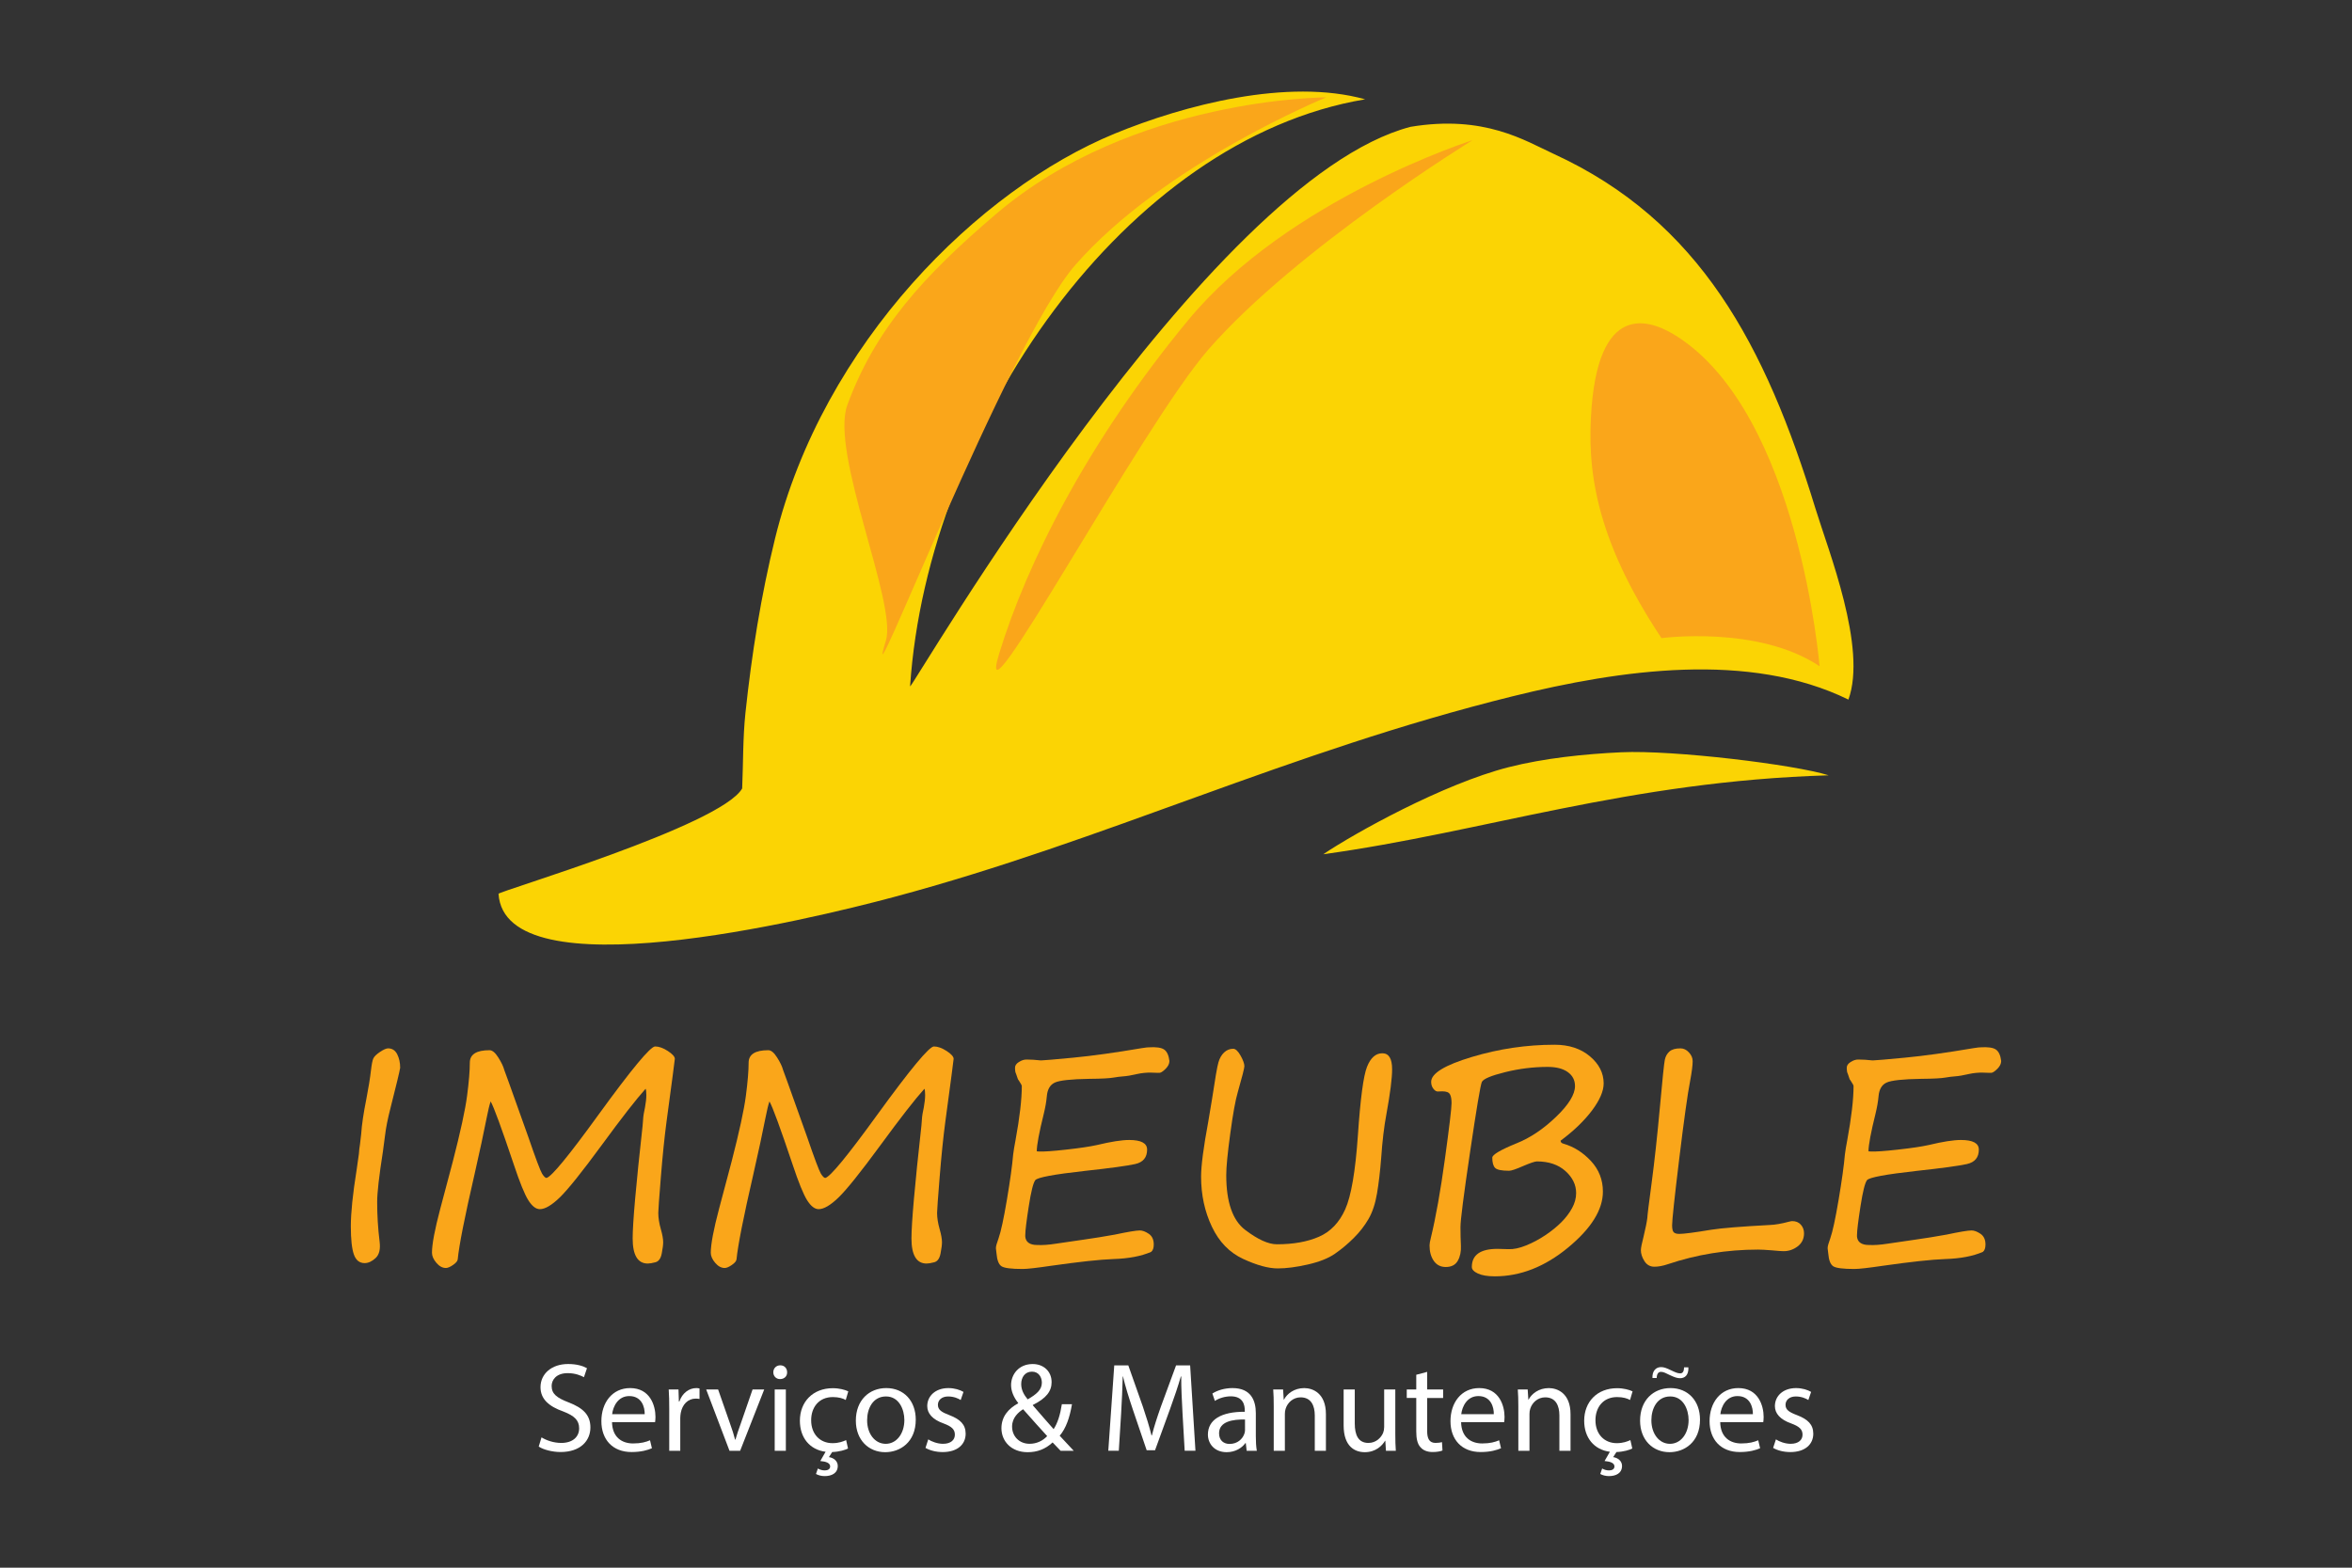 <?xml version="1.0" encoding="utf-8"?>
<!-- Generator: Adobe Illustrator 17.0.0, SVG Export Plug-In . SVG Version: 6.00 Build 0)  -->
<!DOCTYPE svg PUBLIC "-//W3C//DTD SVG 1.1//EN" "http://www.w3.org/Graphics/SVG/1.1/DTD/svg11.dtd">
<svg version="1.1" id="Layer_1" xmlns="http://www.w3.org/2000/svg" xmlns:xlink="http://www.w3.org/1999/xlink" x="0px" y="0px"
	 width="150px" height="100px" viewBox="0 0 150 100" enable-background="new 0 0 150 100" xml:space="preserve">
<rect x="0" y="0" width="150" height="100" fill="#333333" stroke="none"/>
<g>
	<g>
		<g>
			<path fill="#FFFFFF" d="M34.535,91.687c0.315,0.193,0.776,0.355,1.261,0.355c0.718,0,1.139-0.38,1.139-0.929
				c0-0.51-0.291-0.801-1.026-1.083c-0.888-0.315-1.438-0.776-1.438-1.544c0-0.848,0.703-1.478,1.761-1.478
				c0.557,0,0.961,0.129,1.203,0.267l-0.194,0.574c-0.178-0.097-0.541-0.259-1.034-0.259c-0.743,0-1.026,0.444-1.026,0.816
				c0,0.51,0.331,0.759,1.082,1.05c0.921,0.355,1.39,0.799,1.39,1.599c0,0.841-0.623,1.567-1.907,1.567
				c-0.525,0-1.099-0.153-1.389-0.346L34.535,91.687z"/>
			<path fill="#FFFFFF" d="M39.032,90.717c0.016,0.961,0.63,1.358,1.341,1.358c0.509,0,0.816-0.089,1.082-0.202l0.121,0.508
				c-0.25,0.113-0.678,0.242-1.3,0.242c-1.204,0-1.923-0.792-1.923-1.97c0-1.18,0.695-2.11,1.834-2.11
				c1.276,0,1.616,1.123,1.616,1.842c0,0.146-0.016,0.259-0.025,0.331L39.032,90.717L39.032,90.717z M41.116,90.209
				c0.008-0.453-0.186-1.156-0.985-1.156c-0.719,0-1.034,0.663-1.091,1.156H41.116z"/>
			<path fill="#FFFFFF" d="M42.681,89.852c0-0.461-0.008-0.856-0.033-1.22h0.623l0.024,0.768h0.033
				c0.178-0.526,0.605-0.857,1.082-0.857c0.081,0,0.137,0.009,0.202,0.025v0.67c-0.073-0.016-0.146-0.024-0.242-0.024
				c-0.501,0-0.857,0.379-0.954,0.912c-0.016,0.097-0.032,0.211-0.032,0.331v2.085h-0.703V89.852z"/>
			<path fill="#FFFFFF" d="M45.798,88.632l0.767,2.197c0.129,0.357,0.234,0.679,0.315,1.001h0.024
				c0.089-0.322,0.202-0.645,0.331-1.001l0.76-2.197h0.743l-1.535,3.91h-0.679l-1.486-3.91H45.798z"/>
			<path fill="#FFFFFF" d="M50.199,87.535c0.008,0.242-0.17,0.435-0.452,0.435c-0.251,0-0.429-0.193-0.429-0.435
				c0-0.251,0.186-0.444,0.444-0.444C50.029,87.09,50.199,87.283,50.199,87.535z M49.407,92.543v-3.91h0.711v3.91H49.407z"/>
			<path fill="#FFFFFF" d="M54.083,92.397c-0.17,0.089-0.542,0.209-1.01,0.226l-0.209,0.324c0.299,0.04,0.565,0.25,0.565,0.557
				c0,0.477-0.396,0.654-0.84,0.654c-0.202,0-0.412-0.056-0.55-0.137l0.122-0.348c0.129,0.082,0.29,0.122,0.436,0.122
				c0.178,0,0.347-0.065,0.347-0.259c-0.007-0.211-0.25-0.308-0.63-0.34l0.339-0.59c-1.002-0.128-1.64-0.888-1.64-1.979
				c0-1.203,0.824-2.076,2.101-2.076c0.42,0,0.791,0.105,0.986,0.202l-0.162,0.55c-0.169-0.098-0.436-0.186-0.824-0.186
				c-0.897,0-1.382,0.661-1.382,1.478c0,0.905,0.582,1.462,1.357,1.462c0.404,0,0.671-0.105,0.873-0.195L54.083,92.397z"/>
			<path fill="#FFFFFF" d="M58.403,90.555c0,1.447-1.001,2.077-1.947,2.077c-1.058,0-1.874-0.776-1.874-2.012
				c0-1.309,0.857-2.077,1.939-2.077C57.644,88.543,58.403,89.361,58.403,90.555z M55.301,90.597c0,0.856,0.493,1.502,1.188,1.502
				c0.678,0,1.187-0.639,1.187-1.518c0-0.663-0.331-1.504-1.171-1.504C55.664,89.077,55.301,89.852,55.301,90.597z"/>
			<path fill="#FFFFFF" d="M59.2,91.816c0.21,0.137,0.582,0.282,0.938,0.282c0.517,0,0.759-0.259,0.759-0.582
				c0-0.339-0.202-0.524-0.727-0.719c-0.703-0.25-1.034-0.637-1.034-1.105c0-0.631,0.509-1.148,1.35-1.148
				c0.395,0,0.743,0.114,0.961,0.244l-0.178,0.517c-0.153-0.098-0.436-0.227-0.799-0.227c-0.42,0-0.654,0.242-0.654,0.533
				c0,0.324,0.234,0.469,0.743,0.663c0.679,0.259,1.026,0.597,1.026,1.18c0,0.686-0.533,1.171-1.462,1.171
				c-0.428,0-0.824-0.104-1.099-0.266L59.2,91.816z"/>
			<path fill="#FFFFFF" d="M67.64,92.543c-0.154-0.153-0.299-0.308-0.509-0.533c-0.469,0.437-0.994,0.623-1.592,0.623
				c-1.058,0-1.672-0.712-1.672-1.527c0-0.743,0.444-1.252,1.067-1.591v-0.024c-0.283-0.357-0.452-0.752-0.452-1.14
				c0-0.663,0.476-1.342,1.381-1.342c0.679,0,1.204,0.453,1.204,1.156c0,0.573-0.331,1.025-1.196,1.455v0.024
				c0.461,0.533,0.978,1.131,1.325,1.518c0.25-0.379,0.42-0.905,0.525-1.591h0.646c-0.146,0.856-0.38,1.535-0.784,2.012
				c0.29,0.308,0.573,0.614,0.897,0.961L67.64,92.543L67.64,92.543z M66.784,91.605c-0.323-0.355-0.929-1.018-1.535-1.712
				c-0.291,0.186-0.703,0.532-0.703,1.105c0,0.623,0.461,1.099,1.114,1.099C66.129,92.099,66.525,91.889,66.784,91.605z
				 M65.128,88.285c0,0.388,0.178,0.688,0.412,0.978c0.55-0.315,0.905-0.605,0.905-1.065c0-0.331-0.186-0.703-0.63-0.703
				C65.362,87.494,65.128,87.866,65.128,88.285z"/>
			<path fill="#FFFFFF" d="M75.416,90.152c-0.04-0.761-0.089-1.673-0.082-2.352H75.31c-0.186,0.639-0.412,1.318-0.686,2.068
				l-0.961,2.642H73.13l-0.881-2.593c-0.259-0.768-0.476-1.471-0.63-2.117h-0.016c-0.016,0.679-0.056,1.591-0.105,2.408
				l-0.146,2.334h-0.67l0.38-5.445h0.897l0.929,2.634c0.226,0.67,0.412,1.267,0.55,1.833h0.024c0.137-0.55,0.331-1.147,0.573-1.833
				l0.969-2.634h0.898l0.339,5.445h-0.687L75.416,90.152z"/>
			<path fill="#FFFFFF" d="M79.507,92.543l-0.056-0.493h-0.024c-0.218,0.308-0.639,0.582-1.196,0.582
				c-0.792,0-1.196-0.557-1.196-1.123c0-0.945,0.841-1.462,2.352-1.455v-0.08c0-0.324-0.089-0.905-0.888-0.905
				c-0.364,0-0.744,0.113-1.019,0.291l-0.16-0.469c0.322-0.209,0.79-0.348,1.284-0.348c1.196,0,1.487,0.817,1.487,1.6v1.462
				c0,0.34,0.016,0.672,0.064,0.938H79.507z M79.401,90.548c-0.776-0.016-1.655,0.122-1.655,0.881c0,0.461,0.306,0.677,0.67,0.677
				c0.51,0,0.832-0.322,0.945-0.654c0.025-0.073,0.04-0.153,0.04-0.226V90.548z"/>
			<path fill="#FFFFFF" d="M81.233,89.692c0-0.404-0.007-0.735-0.033-1.059h0.63l0.04,0.646h0.016
				c0.195-0.371,0.646-0.735,1.293-0.735c0.542,0,1.382,0.324,1.382,1.666v2.334h-0.71V90.29c0-0.63-0.235-1.156-0.905-1.156
				c-0.469,0-0.832,0.331-0.954,0.728c-0.033,0.089-0.049,0.209-0.049,0.331v2.35h-0.71C81.233,92.543,81.233,89.692,81.233,89.692z
				"/>
			<path fill="#FFFFFF" d="M88.986,91.476c0,0.404,0.009,0.759,0.033,1.067h-0.63l-0.04-0.639h-0.016
				c-0.186,0.316-0.599,0.728-1.293,0.728c-0.615,0-1.349-0.34-1.349-1.713v-2.287h0.71v2.165c0,0.744,0.226,1.245,0.872,1.245
				c0.477,0,0.808-0.331,0.938-0.646c0.04-0.105,0.065-0.235,0.065-0.364v-2.4h0.71C88.986,88.632,88.986,91.476,88.986,91.476z"/>
			<path fill="#FFFFFF" d="M91.018,87.509v1.123h1.018v0.542h-1.018v2.108c0,0.484,0.138,0.759,0.533,0.759
				c0.186,0,0.324-0.024,0.413-0.049l0.031,0.533c-0.137,0.056-0.355,0.097-0.63,0.097c-0.331,0-0.597-0.104-0.767-0.299
				c-0.202-0.209-0.275-0.557-0.275-1.018v-2.132h-0.606v-0.541h0.606v-0.938L91.018,87.509z"/>
			<path fill="#FFFFFF" d="M93.183,90.717c0.016,0.961,0.63,1.358,1.342,1.358c0.51,0,0.816-0.089,1.083-0.202l0.12,0.508
				c-0.25,0.113-0.679,0.242-1.3,0.242c-1.203,0-1.923-0.792-1.923-1.97c0-1.18,0.694-2.11,1.833-2.11
				c1.276,0,1.615,1.123,1.615,1.842c0,0.146-0.015,0.259-0.024,0.331L93.183,90.717L93.183,90.717z M95.268,90.209
				c0.009-0.453-0.186-1.156-0.985-1.156c-0.719,0-1.034,0.663-1.091,1.156H95.268z"/>
			<path fill="#FFFFFF" d="M96.832,89.692c0-0.404-0.009-0.735-0.033-1.059h0.63l0.042,0.646h0.015
				c0.195-0.371,0.646-0.735,1.293-0.735c0.542,0,1.382,0.324,1.382,1.666v2.334h-0.71V90.29c0-0.63-0.235-1.156-0.905-1.156
				c-0.469,0-0.832,0.331-0.954,0.728c-0.033,0.089-0.049,0.209-0.049,0.331v2.35h-0.71L96.832,89.692L96.832,89.692z"/>
			<path fill="#FFFFFF" d="M104.1,92.397c-0.169,0.089-0.541,0.209-1.01,0.226l-0.209,0.324c0.299,0.04,0.565,0.25,0.565,0.557
				c0,0.477-0.395,0.654-0.839,0.654c-0.202,0-0.412-0.056-0.55-0.137l0.122-0.348c0.129,0.082,0.291,0.122,0.435,0.122
				c0.178,0,0.348-0.065,0.348-0.259c-0.007-0.211-0.25-0.308-0.63-0.34l0.339-0.59c-1.001-0.128-1.639-0.888-1.639-1.979
				c0-1.203,0.823-2.076,2.099-2.076c0.42,0,0.792,0.105,0.987,0.202l-0.162,0.55c-0.169-0.098-0.437-0.186-0.825-0.186
				c-0.896,0-1.38,0.661-1.38,1.478c0,0.905,0.581,1.462,1.356,1.462c0.404,0,0.67-0.105,0.872-0.195L104.1,92.397z"/>
			<path fill="#FFFFFF" d="M108.419,90.555c0,1.447-1.003,2.077-1.948,2.077c-1.058,0-1.874-0.776-1.874-2.012
				c0-1.309,0.856-2.077,1.939-2.077C107.659,88.543,108.419,89.361,108.419,90.555z M105.317,90.597
				c0,0.856,0.492,1.502,1.187,1.502c0.679,0,1.187-0.639,1.187-1.518c0-0.663-0.331-1.504-1.171-1.504
				S105.317,89.852,105.317,90.597z"/>
			<path fill="#FFFFFF" d="M109.707,90.717c0.016,0.961,0.63,1.358,1.342,1.358c0.51,0,0.816-0.089,1.083-0.202l0.12,0.508
				c-0.25,0.113-0.679,0.242-1.3,0.242c-1.203,0-1.923-0.792-1.923-1.97c0-1.18,0.694-2.11,1.833-2.11
				c1.276,0,1.615,1.123,1.615,1.842c0,0.146-0.015,0.259-0.024,0.331L109.707,90.717L109.707,90.717z M111.792,90.209
				c0.009-0.453-0.186-1.156-0.985-1.156c-0.719,0-1.034,0.663-1.091,1.156H111.792z"/>
			<path fill="#FFFFFF" d="M113.26,91.816c0.209,0.137,0.581,0.282,0.936,0.282c0.517,0,0.761-0.259,0.761-0.582
				c0-0.339-0.202-0.524-0.728-0.719c-0.703-0.25-1.034-0.637-1.034-1.105c0-0.631,0.51-1.148,1.349-1.148
				c0.397,0,0.744,0.114,0.961,0.244l-0.177,0.517c-0.155-0.098-0.437-0.227-0.801-0.227c-0.419,0-0.654,0.242-0.654,0.533
				c0,0.324,0.235,0.469,0.743,0.663c0.679,0.259,1.027,0.597,1.027,1.18c0,0.686-0.533,1.171-1.462,1.171
				c-0.429,0-0.825-0.104-1.099-0.266L113.26,91.816z"/>
		</g>
		<g>
			<path fill="#FFFFFF" d="M105.385,87.899c-0.019-0.459,0.229-0.694,0.547-0.694c0.193,0,0.34,0.059,0.648,0.207
				c0.235,0.111,0.404,0.193,0.575,0.193c0.165,0,0.244-0.132,0.248-0.386h0.275c0.024,0.516-0.244,0.695-0.527,0.695
				c-0.184,0-0.351-0.056-0.667-0.204c-0.215-0.105-0.386-0.202-0.551-0.202c-0.166,0-0.267,0.116-0.276,0.391
				C105.657,87.899,105.385,87.899,105.385,87.899z"/>
		</g>
	</g>
	<g>
		<g>
			<path fill="#FAA61A" d="M25.521,68.11c-0.037,0.239-0.242,1.092-0.615,2.56c-0.178,0.692-0.293,1.273-0.348,1.744
				c-0.036,0.318-0.082,0.664-0.137,1.037c-0.245,1.566-0.367,2.636-0.367,3.211c0,0.863,0.052,1.71,0.156,2.542
				c0.061,0.483-0.025,0.832-0.257,1.046c-0.233,0.214-0.465,0.321-0.698,0.321c-0.33,0-0.559-0.186-0.688-0.556
				s-0.193-0.967-0.193-1.793c0-0.863,0.123-2.055,0.367-3.579c0.086-0.575,0.135-0.92,0.147-1.036
				c0.013-0.208,0.037-0.422,0.074-0.643c0.03-0.214,0.055-0.428,0.074-0.642c0.036-0.569,0.146-1.312,0.33-2.23
				c0.134-0.691,0.233-1.299,0.294-1.826c0.042-0.367,0.091-0.614,0.146-0.743c0.055-0.128,0.198-0.269,0.427-0.422
				s0.402-0.229,0.518-0.229c0.257,0,0.45,0.123,0.578,0.371C25.456,67.492,25.521,67.78,25.521,68.11z"/>
			<path fill="#FAA61A" d="M41.174,69.45c-0.605,0.673-1.541,1.875-2.808,3.606c-1.266,1.725-2.156,2.835-2.67,3.331
				c-0.513,0.495-0.935,0.743-1.266,0.743c-0.251,0-0.495-0.189-0.734-0.565c-0.238-0.376-0.547-1.137-0.927-2.279
				c-0.783-2.331-1.275-3.674-1.477-4.028c-0.074,0.208-0.156,0.547-0.248,1.018c-0.195,0.991-0.455,2.199-0.779,3.624
				c-0.631,2.735-0.988,4.545-1.074,5.432c-0.012,0.11-0.111,0.23-0.298,0.358c-0.186,0.129-0.338,0.193-0.454,0.193
				c-0.221,0-0.424-0.11-0.611-0.331c-0.186-0.22-0.279-0.434-0.279-0.642c0-0.538,0.177-1.477,0.532-2.817l0.799-3.009
				c0.489-1.897,0.792-3.291,0.908-4.184c0.117-0.893,0.175-1.597,0.175-2.111c0-0.532,0.419-0.798,1.257-0.798
				c0.178,0,0.364,0.155,0.559,0.464c0.196,0.309,0.325,0.579,0.386,0.811c0.079,0.233,0.175,0.493,0.285,0.78l1.229,3.441
				c0.483,1.407,0.782,2.2,0.894,2.382c0.114,0.18,0.207,0.27,0.28,0.27c0.312-0.067,1.416-1.41,3.312-4.028
				c2.11-2.906,3.315-4.359,3.615-4.359c0.244,0,0.516,0.097,0.812,0.29c0.296,0.193,0.445,0.36,0.445,0.501
				c0,0.061-0.178,1.403-0.532,4.028c-0.129,0.972-0.248,2.139-0.358,3.5s-0.165,2.126-0.165,2.298c0,0.312,0.055,0.66,0.165,1.046
				c0.098,0.342,0.147,0.617,0.147,0.825c0,0.166-0.031,0.406-0.092,0.721c-0.061,0.315-0.194,0.501-0.399,0.556
				c-0.205,0.055-0.368,0.082-0.491,0.082c-0.642,0-0.964-0.535-0.964-1.605c0-0.979,0.211-3.374,0.634-7.185
				c0.03-0.306,0.045-0.495,0.045-0.569c0-0.049,0.037-0.253,0.11-0.614c0.056-0.306,0.083-0.563,0.083-0.771
				C41.22,69.652,41.204,69.517,41.174,69.45z"/>
			<path fill="#FAA61A" d="M58.955,69.45c-0.605,0.673-1.541,1.875-2.808,3.606c-1.266,1.725-2.156,2.835-2.67,3.331
				c-0.513,0.495-0.935,0.743-1.266,0.743c-0.251,0-0.495-0.189-0.734-0.565c-0.238-0.376-0.547-1.137-0.927-2.279
				c-0.783-2.331-1.275-3.674-1.477-4.028c-0.074,0.208-0.156,0.547-0.248,1.018c-0.195,0.991-0.455,2.199-0.779,3.624
				c-0.631,2.735-0.988,4.545-1.074,5.432c-0.012,0.11-0.111,0.23-0.298,0.358c-0.186,0.129-0.338,0.193-0.454,0.193
				c-0.221,0-0.424-0.11-0.611-0.331c-0.186-0.22-0.279-0.434-0.279-0.642c0-0.538,0.177-1.477,0.532-2.817l0.799-3.009
				c0.489-1.897,0.792-3.291,0.908-4.184c0.117-0.893,0.175-1.597,0.175-2.111c0-0.532,0.419-0.798,1.257-0.798
				c0.178,0,0.364,0.155,0.559,0.464c0.196,0.309,0.325,0.579,0.386,0.811c0.079,0.233,0.175,0.493,0.285,0.78l1.229,3.441
				c0.483,1.407,0.782,2.2,0.894,2.382c0.114,0.18,0.207,0.27,0.28,0.27c0.312-0.067,1.416-1.41,3.312-4.028
				c2.11-2.906,3.315-4.359,3.615-4.359c0.244,0,0.516,0.097,0.812,0.29c0.296,0.193,0.445,0.36,0.445,0.501
				c0,0.061-0.178,1.403-0.532,4.028c-0.129,0.972-0.248,2.139-0.358,3.5s-0.165,2.126-0.165,2.298c0,0.312,0.055,0.66,0.165,1.046
				c0.098,0.342,0.147,0.617,0.147,0.825c0,0.166-0.031,0.406-0.092,0.721c-0.061,0.315-0.194,0.501-0.399,0.556
				c-0.205,0.055-0.368,0.082-0.491,0.082c-0.642,0-0.964-0.535-0.964-1.605c0-0.979,0.211-3.374,0.634-7.185
				c0.03-0.306,0.045-0.495,0.045-0.569c0-0.049,0.037-0.253,0.11-0.614c0.056-0.306,0.083-0.563,0.083-0.771
				C59.001,69.652,58.985,69.517,58.955,69.45z"/>
			<path fill="#FAA61A" d="M73.965,68.432c-0.018,0.006-0.186,0.003-0.501-0.01c-0.315-0.012-0.637,0.019-0.967,0.092
				c-0.331,0.08-0.624,0.129-0.881,0.147c-0.178,0.012-0.37,0.037-0.578,0.073c-0.263,0.049-0.783,0.077-1.56,0.083
				c-1.169,0.018-1.904,0.098-2.206,0.239c-0.303,0.14-0.472,0.431-0.51,0.871c-0.03,0.337-0.094,0.707-0.192,1.11
				c-0.3,1.206-0.449,2.007-0.449,2.404l0.137,0.01c0.287,0.018,0.868-0.022,1.744-0.12c0.874-0.097,1.529-0.195,1.963-0.293
				c0.893-0.214,1.575-0.321,2.046-0.321c0.764,0,1.146,0.205,1.146,0.614c0,0.502-0.254,0.81-0.765,0.923s-1.577,0.259-3.198,0.435
				c-1.981,0.221-3.038,0.417-3.17,0.593c-0.131,0.174-0.27,0.735-0.417,1.683s-0.22,1.554-0.22,1.817v0.1
				c0.03,0.306,0.226,0.481,0.587,0.524l0.165,0.009c0.337,0.018,0.738-0.009,1.202-0.083l1.762-0.257
				c0.654-0.092,1.318-0.199,1.991-0.321c0.838-0.177,1.37-0.266,1.596-0.266c0.172,0,0.363,0.071,0.575,0.215
				c0.211,0.144,0.316,0.371,0.316,0.683c0,0.227-0.055,0.382-0.166,0.468c-0.624,0.275-1.428,0.428-2.413,0.459
				c-0.85,0.03-2.177,0.174-3.982,0.431c-0.912,0.135-1.511,0.202-1.799,0.202c-0.715,0-1.163-0.056-1.344-0.169
				s-0.289-0.391-0.326-0.831l-0.036-0.312v-0.037c0-0.098,0.055-0.296,0.165-0.596c0.153-0.434,0.332-1.26,0.537-2.478
				c0.205-1.217,0.338-2.18,0.399-2.89c0.03-0.245,0.079-0.541,0.147-0.89c0.269-1.462,0.403-2.618,0.403-3.468
				c0-0.043-0.061-0.156-0.183-0.34c-0.03-0.036-0.052-0.067-0.064-0.092c-0.043-0.14-0.082-0.256-0.12-0.348
				c-0.043-0.086-0.064-0.187-0.064-0.303V68.1c0-0.134,0.082-0.254,0.247-0.358c0.166-0.104,0.325-0.156,0.477-0.156h0.028
				c0.256,0,0.55,0.019,0.88,0.055h0.037c0.14,0,0.819-0.058,2.037-0.174c1.217-0.116,2.67-0.318,4.358-0.605
				c0.177-0.031,0.284-0.046,0.321-0.046l0.137-0.009c0.478-0.031,0.807,0.016,0.987,0.141c0.181,0.126,0.293,0.368,0.336,0.729
				c0,0.172-0.08,0.337-0.239,0.496S74.058,68.419,73.965,68.432z"/>
			<path fill="#FAA61A" d="M81.49,80.91c-0.6,0-1.336-0.202-2.206-0.605c-0.872-0.404-1.538-1.089-1.995-2.056
				c-0.459-0.966-0.689-2.03-0.689-3.193c0-0.697,0.153-1.868,0.459-3.514c0.055-0.3,0.135-0.777,0.239-1.431
				c0.195-1.303,0.331-2.086,0.409-2.349c0.076-0.263,0.196-0.472,0.361-0.628c0.166-0.156,0.358-0.235,0.579-0.235
				c0.152,0,0.309,0.146,0.472,0.437c0.162,0.29,0.242,0.516,0.242,0.675c0,0.122-0.141,0.675-0.422,1.66
				c-0.147,0.496-0.306,1.373-0.477,2.63s-0.257,2.142-0.257,2.655c0,1.719,0.403,2.885,1.206,3.496
				c0.805,0.612,1.478,0.918,2.024,0.918c1.052,0,1.946-0.16,2.683-0.481c0.737-0.322,1.296-0.905,1.674-1.749
				c0.379-0.844,0.649-2.413,0.808-4.707c0.159-2.343,0.352-3.804,0.582-4.381c0.229-0.578,0.554-0.866,0.978-0.866
				c0.415,0,0.623,0.339,0.623,1.018c0,0.575-0.119,1.517-0.357,2.826c-0.153,0.808-0.266,1.753-0.34,2.835
				c-0.067,0.857-0.156,1.611-0.266,2.263c-0.11,0.651-0.291,1.195-0.541,1.628c-0.251,0.434-0.568,0.841-0.949,1.22
				c-0.383,0.38-0.782,0.713-1.198,1c-0.416,0.288-0.99,0.516-1.72,0.683C82.682,80.826,82.04,80.91,81.49,80.91z"/>
			<path fill="#FAA61A" d="M99.528,72.762c0,0.098,0.062,0.163,0.184,0.193c0.661,0.19,1.245,0.559,1.753,1.105
				c0.507,0.548,0.761,1.198,0.761,1.951c0,1.156-0.74,2.345-2.22,3.569c-1.481,1.223-3.037,1.835-4.671,1.835
				c-0.459,0-0.817-0.059-1.077-0.178c-0.26-0.12-0.391-0.259-0.391-0.417c0-0.771,0.545-1.157,1.633-1.157
				c0.153,0,0.391,0.007,0.712,0.019s0.691-0.065,1.11-0.235c0.419-0.168,0.828-0.385,1.226-0.651
				c0.397-0.266,0.738-0.542,1.022-0.826c0.285-0.284,0.514-0.585,0.688-0.903c0.175-0.318,0.261-0.639,0.261-0.964
				c0-0.526-0.227-0.994-0.683-1.404c-0.455-0.409-1.062-0.614-1.82-0.614c-0.123,0-0.413,0.098-0.872,0.293
				c-0.459,0.202-0.759,0.303-0.899,0.303c-0.477,0-0.776-0.061-0.894-0.183c-0.12-0.123-0.18-0.34-0.18-0.652
				c0-0.189,0.517-0.495,1.551-0.917c0.862-0.343,1.698-0.903,2.509-1.68c0.81-0.776,1.215-1.434,1.215-1.972
				c0-0.373-0.153-0.67-0.459-0.89s-0.734-0.331-1.284-0.331c-0.912,0-1.817,0.113-2.716,0.336s-1.394,0.432-1.483,0.628
				c-0.088,0.196-0.337,1.677-0.747,4.445s-0.615,4.368-0.615,4.803c0,0.428,0.01,0.828,0.028,1.198
				c0.018,0.37-0.048,0.688-0.198,0.954s-0.406,0.4-0.767,0.4c-0.33,0-0.585-0.131-0.765-0.391c-0.181-0.26-0.27-0.588-0.27-0.987
				c0-0.104,0.027-0.263,0.082-0.477c0.318-1.315,0.618-2.997,0.899-5.046c0.282-2.05,0.422-3.233,0.422-3.551
				c0-0.257-0.034-0.447-0.105-0.569c-0.07-0.123-0.23-0.184-0.481-0.184c-0.098,0-0.195,0.003-0.288,0.009
				c-0.095,0.007-0.19-0.052-0.285-0.174s-0.141-0.269-0.141-0.44c0-0.539,0.865-1.068,2.596-1.588s3.49-0.78,5.276-0.78
				c0.918,0,1.668,0.247,2.252,0.738c0.584,0.493,0.877,1.07,0.877,1.731c0,0.489-0.25,1.065-0.747,1.729
				C101.026,71.503,100.36,72.145,99.528,72.762z"/>
			<path fill="#FAA61A" d="M105.06,77.681c0-0.123,0.092-0.871,0.276-2.243c0.183-1.374,0.357-2.97,0.523-4.79
				c0.165-1.82,0.27-2.836,0.316-3.05c0.046-0.214,0.143-0.389,0.293-0.523c0.15-0.135,0.385-0.202,0.703-0.202
				c0.202,0,0.382,0.085,0.541,0.257c0.159,0.171,0.239,0.358,0.239,0.559c0,0.263-0.055,0.692-0.166,1.285
				c-0.159,0.814-0.389,2.465-0.692,4.955c-0.303,2.489-0.453,3.899-0.453,4.23c0,0.214,0.031,0.36,0.095,0.435
				c0.065,0.076,0.186,0.114,0.363,0.114c0.288,0,0.967-0.088,2.037-0.266c0.661-0.104,1.909-0.205,3.744-0.303
				c0.33-0.012,0.737-0.082,1.22-0.211c0.092-0.024,0.159-0.036,0.202-0.036c0.232,0,0.416,0.076,0.551,0.229
				c0.134,0.153,0.201,0.336,0.201,0.55c0,0.349-0.134,0.625-0.403,0.831c-0.269,0.205-0.569,0.308-0.899,0.308
				c-0.129,0-0.383-0.018-0.762-0.055c-0.385-0.03-0.673-0.046-0.863-0.046c-1.994,0-3.916,0.312-5.771,0.936
				c-0.312,0.104-0.593,0.156-0.844,0.156c-0.275,0-0.487-0.119-0.637-0.358c-0.15-0.238-0.226-0.471-0.226-0.697
				c0-0.135,0.059-0.428,0.175-0.881C104.95,78.332,105.03,77.937,105.06,77.681z"/>
			<path fill="#FAA61A" d="M127.009,68.432c-0.018,0.006-0.186,0.003-0.501-0.01c-0.315-0.012-0.637,0.019-0.967,0.092
				c-0.33,0.08-0.624,0.129-0.881,0.147c-0.177,0.012-0.37,0.037-0.578,0.073c-0.263,0.049-0.783,0.077-1.56,0.083
				c-1.168,0.018-1.903,0.098-2.206,0.239c-0.303,0.14-0.472,0.431-0.51,0.871c-0.03,0.337-0.095,0.707-0.193,1.11
				c-0.299,1.206-0.449,2.007-0.449,2.404l0.138,0.01c0.287,0.018,0.868-0.022,1.743-0.12c0.875-0.097,1.529-0.195,1.963-0.293
				c0.893-0.214,1.575-0.321,2.047-0.321c0.764,0,1.146,0.205,1.146,0.614c0,0.502-0.254,0.81-0.765,0.923s-1.576,0.259-3.197,0.435
				c-1.982,0.221-3.038,0.417-3.171,0.593c-0.132,0.174-0.27,0.735-0.417,1.683s-0.22,1.554-0.22,1.817v0.1
				c0.03,0.306,0.226,0.481,0.587,0.524l0.165,0.009c0.337,0.018,0.737-0.009,1.202-0.083l1.762-0.257
				c0.654-0.092,1.318-0.199,1.991-0.321c0.838-0.177,1.37-0.266,1.597-0.266c0.171,0,0.361,0.071,0.574,0.215
				c0.211,0.144,0.316,0.371,0.316,0.683c0,0.227-0.055,0.382-0.166,0.468c-0.624,0.275-1.428,0.428-2.413,0.459
				c-0.85,0.03-2.177,0.174-3.982,0.431c-0.911,0.135-1.511,0.202-1.798,0.202c-0.716,0-1.165-0.056-1.345-0.169
				c-0.181-0.113-0.29-0.391-0.325-0.831l-0.037-0.312v-0.037c0-0.098,0.055-0.296,0.165-0.596c0.153-0.434,0.331-1.26,0.536-2.478
				c0.205-1.217,0.339-2.18,0.4-2.89c0.031-0.245,0.08-0.541,0.147-0.89c0.269-1.462,0.404-2.618,0.404-3.468
				c0-0.043-0.062-0.156-0.184-0.34c-0.031-0.036-0.052-0.067-0.064-0.092c-0.043-0.14-0.083-0.256-0.119-0.348
				c-0.043-0.086-0.065-0.187-0.065-0.303V68.1c0-0.134,0.083-0.254,0.248-0.358c0.165-0.104,0.324-0.156,0.477-0.156h0.028
				c0.257,0,0.55,0.019,0.881,0.055h0.036c0.141,0,0.82-0.058,2.037-0.174s2.67-0.318,4.359-0.605
				c0.177-0.031,0.284-0.046,0.321-0.046l0.137-0.009c0.478-0.031,0.807,0.016,0.987,0.141c0.181,0.126,0.293,0.368,0.336,0.729
				c0,0.172-0.08,0.337-0.239,0.496C127.226,68.334,127.101,68.419,127.009,68.432z"/>
		</g>
	</g>
	<g>
		<path fill="#FBD404" d="M87.063,6.335C71.801,8.89,59.155,27.089,58.041,43.786c0.21,0,18.89-32.283,31.916-35.696
			c4.711-0.784,7.314,0.892,9.127,1.724c9.331,4.281,13.509,12.213,16.7,22.633c0.828,2.703,3.3,8.875,2.1,12.179
			c-6.326-3.097-14.512-1.917-21.418-0.21c-14.297,3.534-25.919,9.182-39.475,12.808c-5.499,1.471-24.793,6.125-25.197-0.21
			c-0.01-0.156,14.169-4.341,15.538-6.719c0.07-1.61,0.04-3.227,0.21-4.829c0.398-3.741,0.992-7.475,1.89-11.129
			c3.06-12.446,13.007-22.255,21.663-25.815C75.501,6.71,82.126,4.96,87.063,6.335z M116.624,49.456
			c-12.779,0.379-21.941,3.614-32.232,5.035c1.957-1.324,7.632-4.486,11.818-5.552c2.263-0.576,4.853-0.844,7.187-0.953
			C106.719,47.832,114.469,48.772,116.624,49.456z"/>
		<g>
			<path fill="#FAA61A" d="M116.044,42.498c0,0-1.311-15.985-9.037-21.006c-1.472-0.957-4.948-2.583-5.504,4.506
				c-0.3,3.831,0.167,8.25,4.458,14.708C105.961,40.706,112.127,39.873,116.044,42.498z"/>
			<path fill="#FAA61A" d="M93.917,8.939c0,0-11.74,3.736-18.143,11.486c-6.404,7.749-10.272,15.453-12.051,21.265
				s9.049-14.485,13.359-19.414C82.73,15.818,93.917,8.939,93.917,8.939z"/>
			<path fill="#FAA61A" d="M84.584,6.21c0,0-12.334,0-21.057,7.438c-4.646,3.961-7.711,7.347-9.487,12.185
				c-1.121,3.055,3.185,12.654,2.46,15.023c-1.779,5.812,7.773-19.03,12.083-23.958C74.231,10.44,84.584,6.21,84.584,6.21z"/>
		</g>
	</g>
</g>
</svg>
